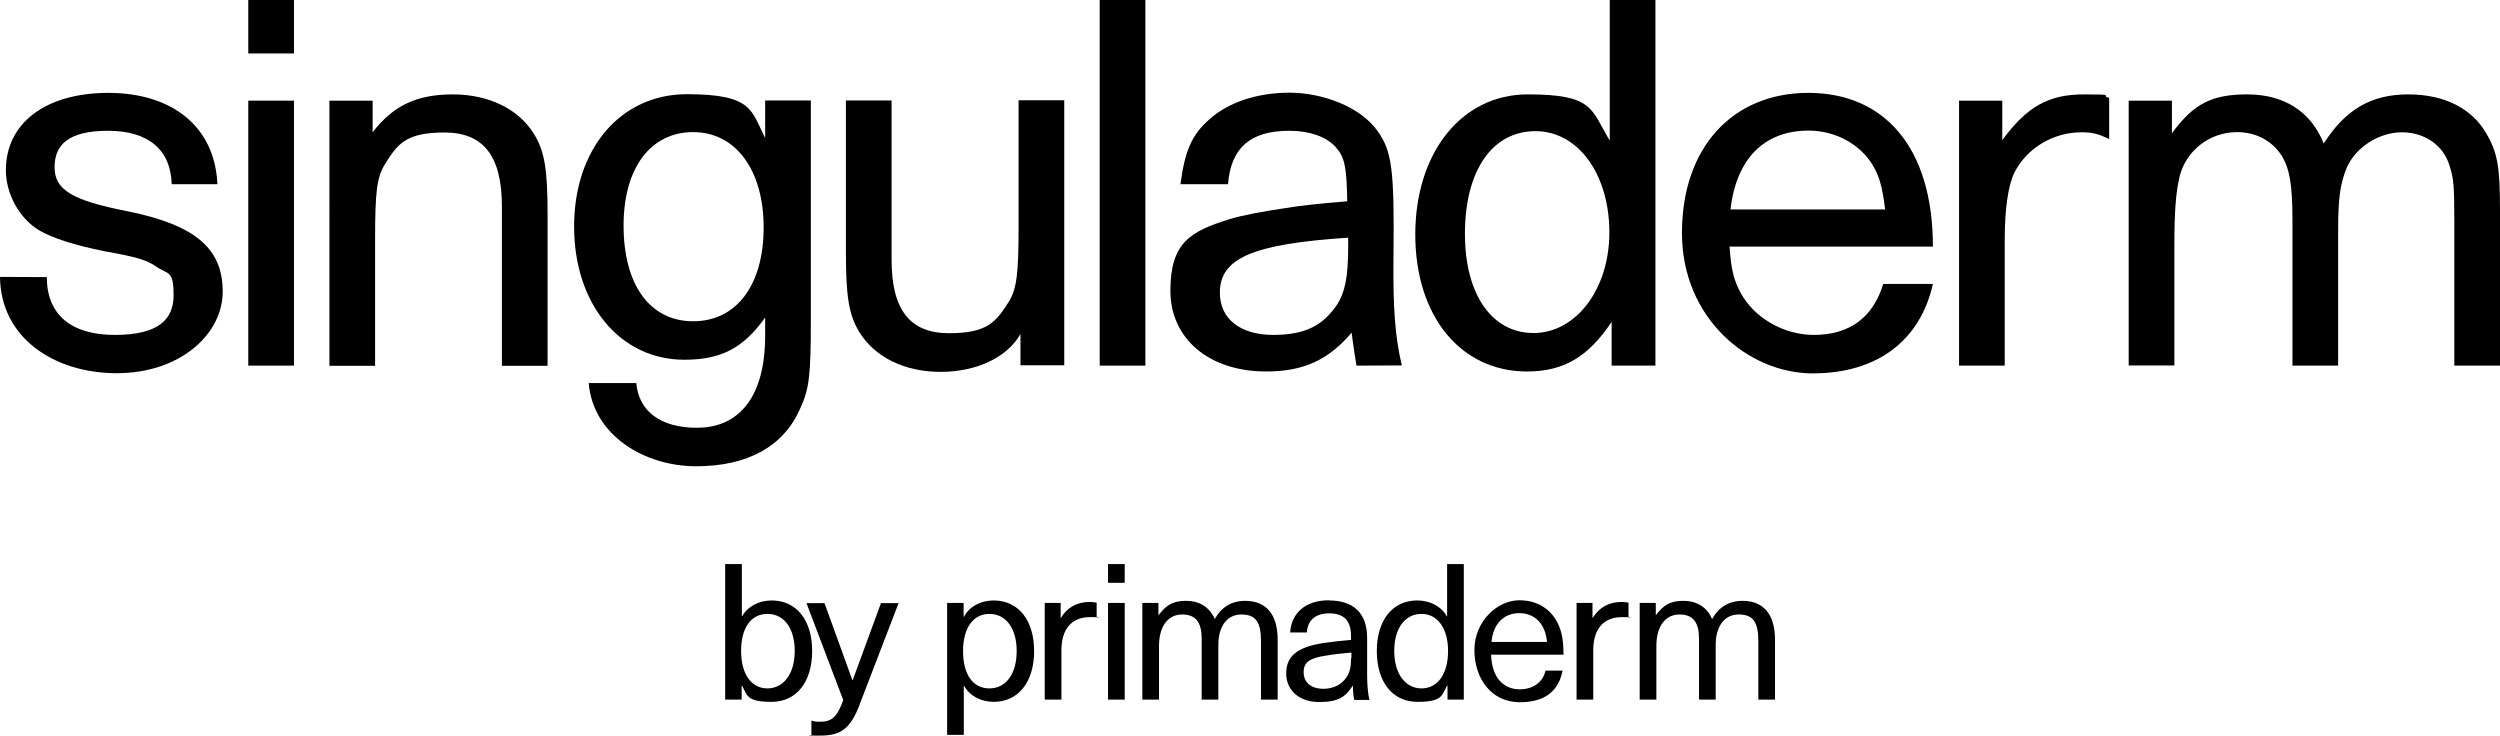 <?xml version="1.0" encoding="utf-8"?>
<!-- Generator: Adobe Illustrator 26.0.2, SVG Export Plug-In . SVG Version: 6.00 Build 0)  -->
<svg version="1.1" id="Capa_1" xmlns="http://www.w3.org/2000/svg" xmlns:xlink="http://www.w3.org/1999/xlink" x="0px" y="0px"
	 viewBox="0 0 1319 388.1" style="enable-background:new 0 0 1319 388.1;" xml:space="preserve">
<g>
	<path d="M24.7,146.2c0,19.8,12.8,30.5,35.9,30.5s31-8.2,31-21s-2.8-11-8.2-14.4c-5.9-4.1-9.7-5.4-28-8.7
		c-16.4-3.3-27.4-6.9-34.6-11c-10.5-6.2-17.7-19.2-17.7-31.8c0-24.9,21-40.8,54.1-40.8s56.2,17.4,57.5,48.2H90.6
		C90.1,79,78.3,69,57,69s-28.2,7.7-28.2,19.2s8.2,17.4,38.7,23.3c35.4,7.2,50,19.5,50,42.3s-22.8,43.1-55.9,43.1S0.3,178.2,0,146.1
		L24.7,146.2L24.7,146.2z"/>
	<path d="M131,192.9h24.1V53.1H131V192.9L131,192.9z M131,28.2h24.1V0H131V28.2z"/>
	<path d="M196.6,69.8c10.8-14.1,23.3-20,42.3-20s34.9,7.7,43.1,21.3c5.4,9,6.9,18.7,6.9,42.1V193h-24.1v-84.1c0-26.7-9.8-39-30.3-39
		s-24.9,6.2-31.5,16.9c-4.1,6.7-5.1,14.1-5.1,39.2v67h-24.1V53.1h22.8L196.6,69.8L196.6,69.8z"/>
	<path d="M329,119c0,31.3,13.9,50.5,36.7,50.5c22.8,0,37.2-19,37.2-49.5S388,69.7,365.7,69.7C343.4,69.7,329,88.4,329,119
		 M427.8,168.8c0,29-0.8,36.4-5.6,46.7c-8.7,20-27.7,30.5-54.9,30.5c-27.2,0-54.4-16.2-56.7-43.9h25.1c1.3,14.9,12.8,23.6,32.1,23.6
		c19.3,0,35.9-12.8,35.9-48.7v-9.5c-11.5,16.2-23.3,22.3-42.6,22.3c-33.9,0-58.2-29.2-58.2-70.3s24.6-69.8,59.5-69.8
		c34.9,0,33.9,8.7,41.3,23.1V53h24.1v115.7V168.8z"/>
	<path d="M538.4,176.2c-6.9,12.3-23.1,20-42.1,20s-34.9-7.7-43.1-21.3c-5.4-9-6.9-18.7-6.9-42.1V53h24.1v84.1
		c0,26.4,9.7,38.7,30.3,38.7c20.6,0,24.9-6.2,31.6-16.7c4.1-6.7,5.1-14.6,5.1-39.3V52.9h24.1v139.8h-23.1V176V176.2z"/>
	<rect x="580.2" width="24.1" height="192.9"/>
	<path d="M643.6,154.4c0,13.9,10.8,22.3,28.2,22.3s26.4-5.4,33.6-15.9c4.1-6.2,5.9-14.6,5.9-30.3v-5.1
		C661,128.7,643.6,136.2,643.6,154.4 M715.7,192.9c-1.3-7.4-1.5-9.7-2.6-17.4C701,189.9,687.7,196,668,196
		c-30,0-50.5-17.2-50.5-42.6s10.5-31.3,31-37.7c6.7-2.1,17.4-4.1,29.7-5.9c7.7-1.3,16.9-2.3,32.6-3.6c-0.3-18.2-1.3-23.3-6.2-28.7
		S691,69,680.2,69c-20.5,0-30.8,9-32.3,28.2h-25.1c2.3-17.4,5.9-25.9,14.9-33.9c10-9.2,25.4-14.4,42.6-14.4s37.4,7.2,46.7,20.5
		c7.4,10.5,8.7,20.5,8.2,65.2c-0.3,28,0.8,42.8,4.4,58.2L715.7,192.9L715.7,192.9z"/>
	<path d="M772.9,123.4c0,31.8,14.1,52.3,36.2,52.3s40-22.8,40-53.1s-16.2-53.4-39-53.4s-37.2,20.8-37.2,54.1 M850.3,192.9v-23.1
		C838,188.3,824.9,196,805.7,196c-35.1,0-59-29.2-59-72.3s24.4-73.9,59.3-73.9s33.3,7.7,43.3,24.4V0h24.1v192.9H850.3z"/>
	<path d="M987.9,86.9c-6.7-11-19.8-18-33.6-18c-23.6,0-38.2,14.9-41.3,41.6h81.6C993.1,98.4,991.5,92.8,987.9,86.9 M912.5,130
		c0.8,11.5,2,17.4,5.9,24.6c7.2,13.1,22.6,22.1,38.5,22.1c19,0,31.3-9.2,36.7-26.9h26.2c-6.7,30-29.5,47.2-63.4,47.2s-69-29-69-74.1
		S914.1,49,954.1,49s65.7,28.7,65.7,81.1H912.6L912.5,130z"/>
	<path d="M1056.4,53.1v20.8c13.1-17.7,24.4-24.1,43.1-24.1s7.7,0.5,13.3,1.8v21.8c-5.6-2.8-9-3.6-14.6-3.6c-15.1,0-29,8.5-35.4,21.3
		c-3.3,6.7-5.1,19.2-5.1,35.4v66.4h-24.1V53.1H1056.4L1056.4,53.1z"/>
	<path d="M1145.9,70.3c11.5-15.6,21-20.5,39.8-20.5s33.3,8.5,40.3,25.9c11.5-18,25.1-25.9,44.6-25.9s33.6,7.7,41,20.3
		c6.2,10.5,7.4,18,7.4,41v81.8h-24.1v-75.4c0-19.5-0.3-23.3-2.6-30.3c-3.3-10.8-13.3-17.4-25.1-17.4s-24.4,7.7-29.2,19
		c-3.3,8.2-4.4,15.9-4.4,32.8v71.3h-24.1v-76.7c0-19-1.5-27.4-5.9-34.4c-5.1-7.7-13.6-12.1-23.3-12.1c-14.4,0-26.9,9.7-30.3,23.3
		c-2,8-2.8,19-2.8,36.2v63.6h-24.1V53.1h22.8L1145.9,70.3L1145.9,70.3z"/>
</g>
<g>
	<path d="M919.5,317c-7.5,0-12.8,3.5-16.2,9.6c-2.7-6.3-8.1-9.6-15.2-9.6s-10.6,2.5-14.3,7.4h-0.2v-6.3h-8.5v51h8.8v-28.3
		c0-10.2,4.6-16.6,12.2-16.6s10.3,4.7,10.3,12.8v32.1h8.8v-28.9c0-9.7,4.6-16,12.1-16s10.4,3.8,10.4,14.1v30.8h8.8v-31.5
		c0-13.8-6.3-20.6-17.2-20.6 M855.5,317.6c-6.5,0-11.6,2.7-15.1,8.3h-0.2v-7.8h-8.4v51h8.8v-26c0-11.2,5.4-17.5,15.1-17.5
		s2.4,0.2,3.5,0.3V318C858.1,317.7,856.6,317.6,855.5,317.6 M801.6,323.5c7.8,0,13.7,5.2,14.6,15.2h-29.3
		C787.8,329,793.5,323.5,801.6,323.5 M801.9,363.7c-8.3,0-14.8-5.7-15.2-18.3h38.2c0-4.4-0.3-8-1-10.9
		c-2.6-10.9-10.7-17.8-22.3-17.8s-23.7,11.1-23.7,26.2s8.9,27.6,24,27.6s20.8-7.7,22.5-16.7h-9C814.2,359.5,809.4,363.6,801.9,363.7
		 M750,323.9c8.4,0,14,7.5,14,19.6s-5.5,19.7-14,19.7s-14.4-7.7-14.4-19.7S741.2,323.9,750,323.9 M772.3,369.1v-71.5h-8.8v27.5h-0.2
		c-2.8-5.1-8.7-8.3-15.6-8.3c-13,0-21.3,10.4-21.3,26.7s8.3,26.8,21.4,26.8s12.9-3.3,15.7-8.6h0.2v7.4H772.3L772.3,369.1z
		 M712.8,347.3c0,6-1,8.8-4.1,12.1c-2.5,2.6-6.4,4-10.5,4c-6.6,0-10.4-3.5-10.4-8.7s3-7.5,11.8-8.8c3.9-0.7,9.4-1.3,13.4-1.6v3.1
		L712.8,347.3z M701.2,316.7c-13,0-20,7.3-20.5,17h8.8c0.3-6,4.2-10.1,11.7-10.1s11.6,3.5,11.6,12v2c-4,0.3-10.2,1-14.8,1.7
		c-14.7,2.3-19.4,7.6-19.4,16.1s6.6,15,17.3,15s14.2-3.1,17.7-8.5h0.2c0,2.3,0.2,5.1,0.7,7.4h8c-0.7-3.1-1.2-7.4-1.2-13.1v-19.6
		c0-13.5-7.6-19.8-20.1-19.8 M657.1,317c-7.5,0-12.8,3.5-16.2,9.6c-2.7-6.3-8.1-9.6-15.2-9.6s-10.6,2.5-14.3,7.4h-0.2v-6.3h-8.5v51
		h8.8v-28.3c0-10.2,4.6-16.6,12.2-16.6S634,328.9,634,337v32.1h8.8v-28.9c0-9.7,4.6-16,12.1-16s10.4,3.8,10.4,14.1v30.8h8.8v-31.5
		c0-13.8-6.3-20.6-17.2-20.6 M593.4,318.1h-8.8v51h8.8V318.1z M593.4,297.6h-8.8v9.9h8.8V297.6z M574.9,317.6
		c-6.5,0-11.7,2.7-15.1,8.3h-0.2v-7.8h-8.4v51h8.8v-26c0-11.2,5.4-17.5,15.1-17.5s2.4,0.2,3.5,0.3V318
		C577.5,317.7,576,317.6,574.9,317.6 M522,323.9c8.7,0,14.4,7.6,14.4,19.6s-5.6,19.7-14.4,19.7s-13.9-7.5-13.9-19.7
		S513.5,323.9,522,323.9 M524.2,316.8c-6.8,0-12.9,3.3-15.6,8.6h-0.2v-7.3h-8.7v69.6h8.8v-25.8h0.2c2.8,5.1,8.7,8.4,15.6,8.4
		c13,0,21.3-10.5,21.3-26.8S537.3,316.8,524.2,316.8"/>
	<g>
		<path d="M391.6,325.1c2.8-5.1,8.7-8.3,15.6-8.3c13,0,21.3,10.4,21.3,26.7s-8.3,26.8-21.4,26.8c-13.1,0-12.8-3.3-15.6-8.6h-0.2v7.4
			h-8.7v-71.5h8.8v27.5H391.6L391.6,325.1z M391,343.5c0,12.1,5.4,19.7,13.9,19.7s14.4-7.7,14.4-19.7s-5.6-19.6-14.4-19.6
			S391,331.4,391,343.5z"/>
		<path d="M453.7,371.4c-5,13.1-10,16.7-21,16.7s-3.3-0.1-4.6-0.5v-7.4c1.2,0.4,2.6,0.6,4.2,0.6c6.7,0,9.3-2.4,12.6-11.4l-19.4-51.2
			h9.5l14.7,40.6h0.2l14.9-40.6h9.3l-20.5,53.3L453.7,371.4z"/>
	</g>
</g>
</svg>
